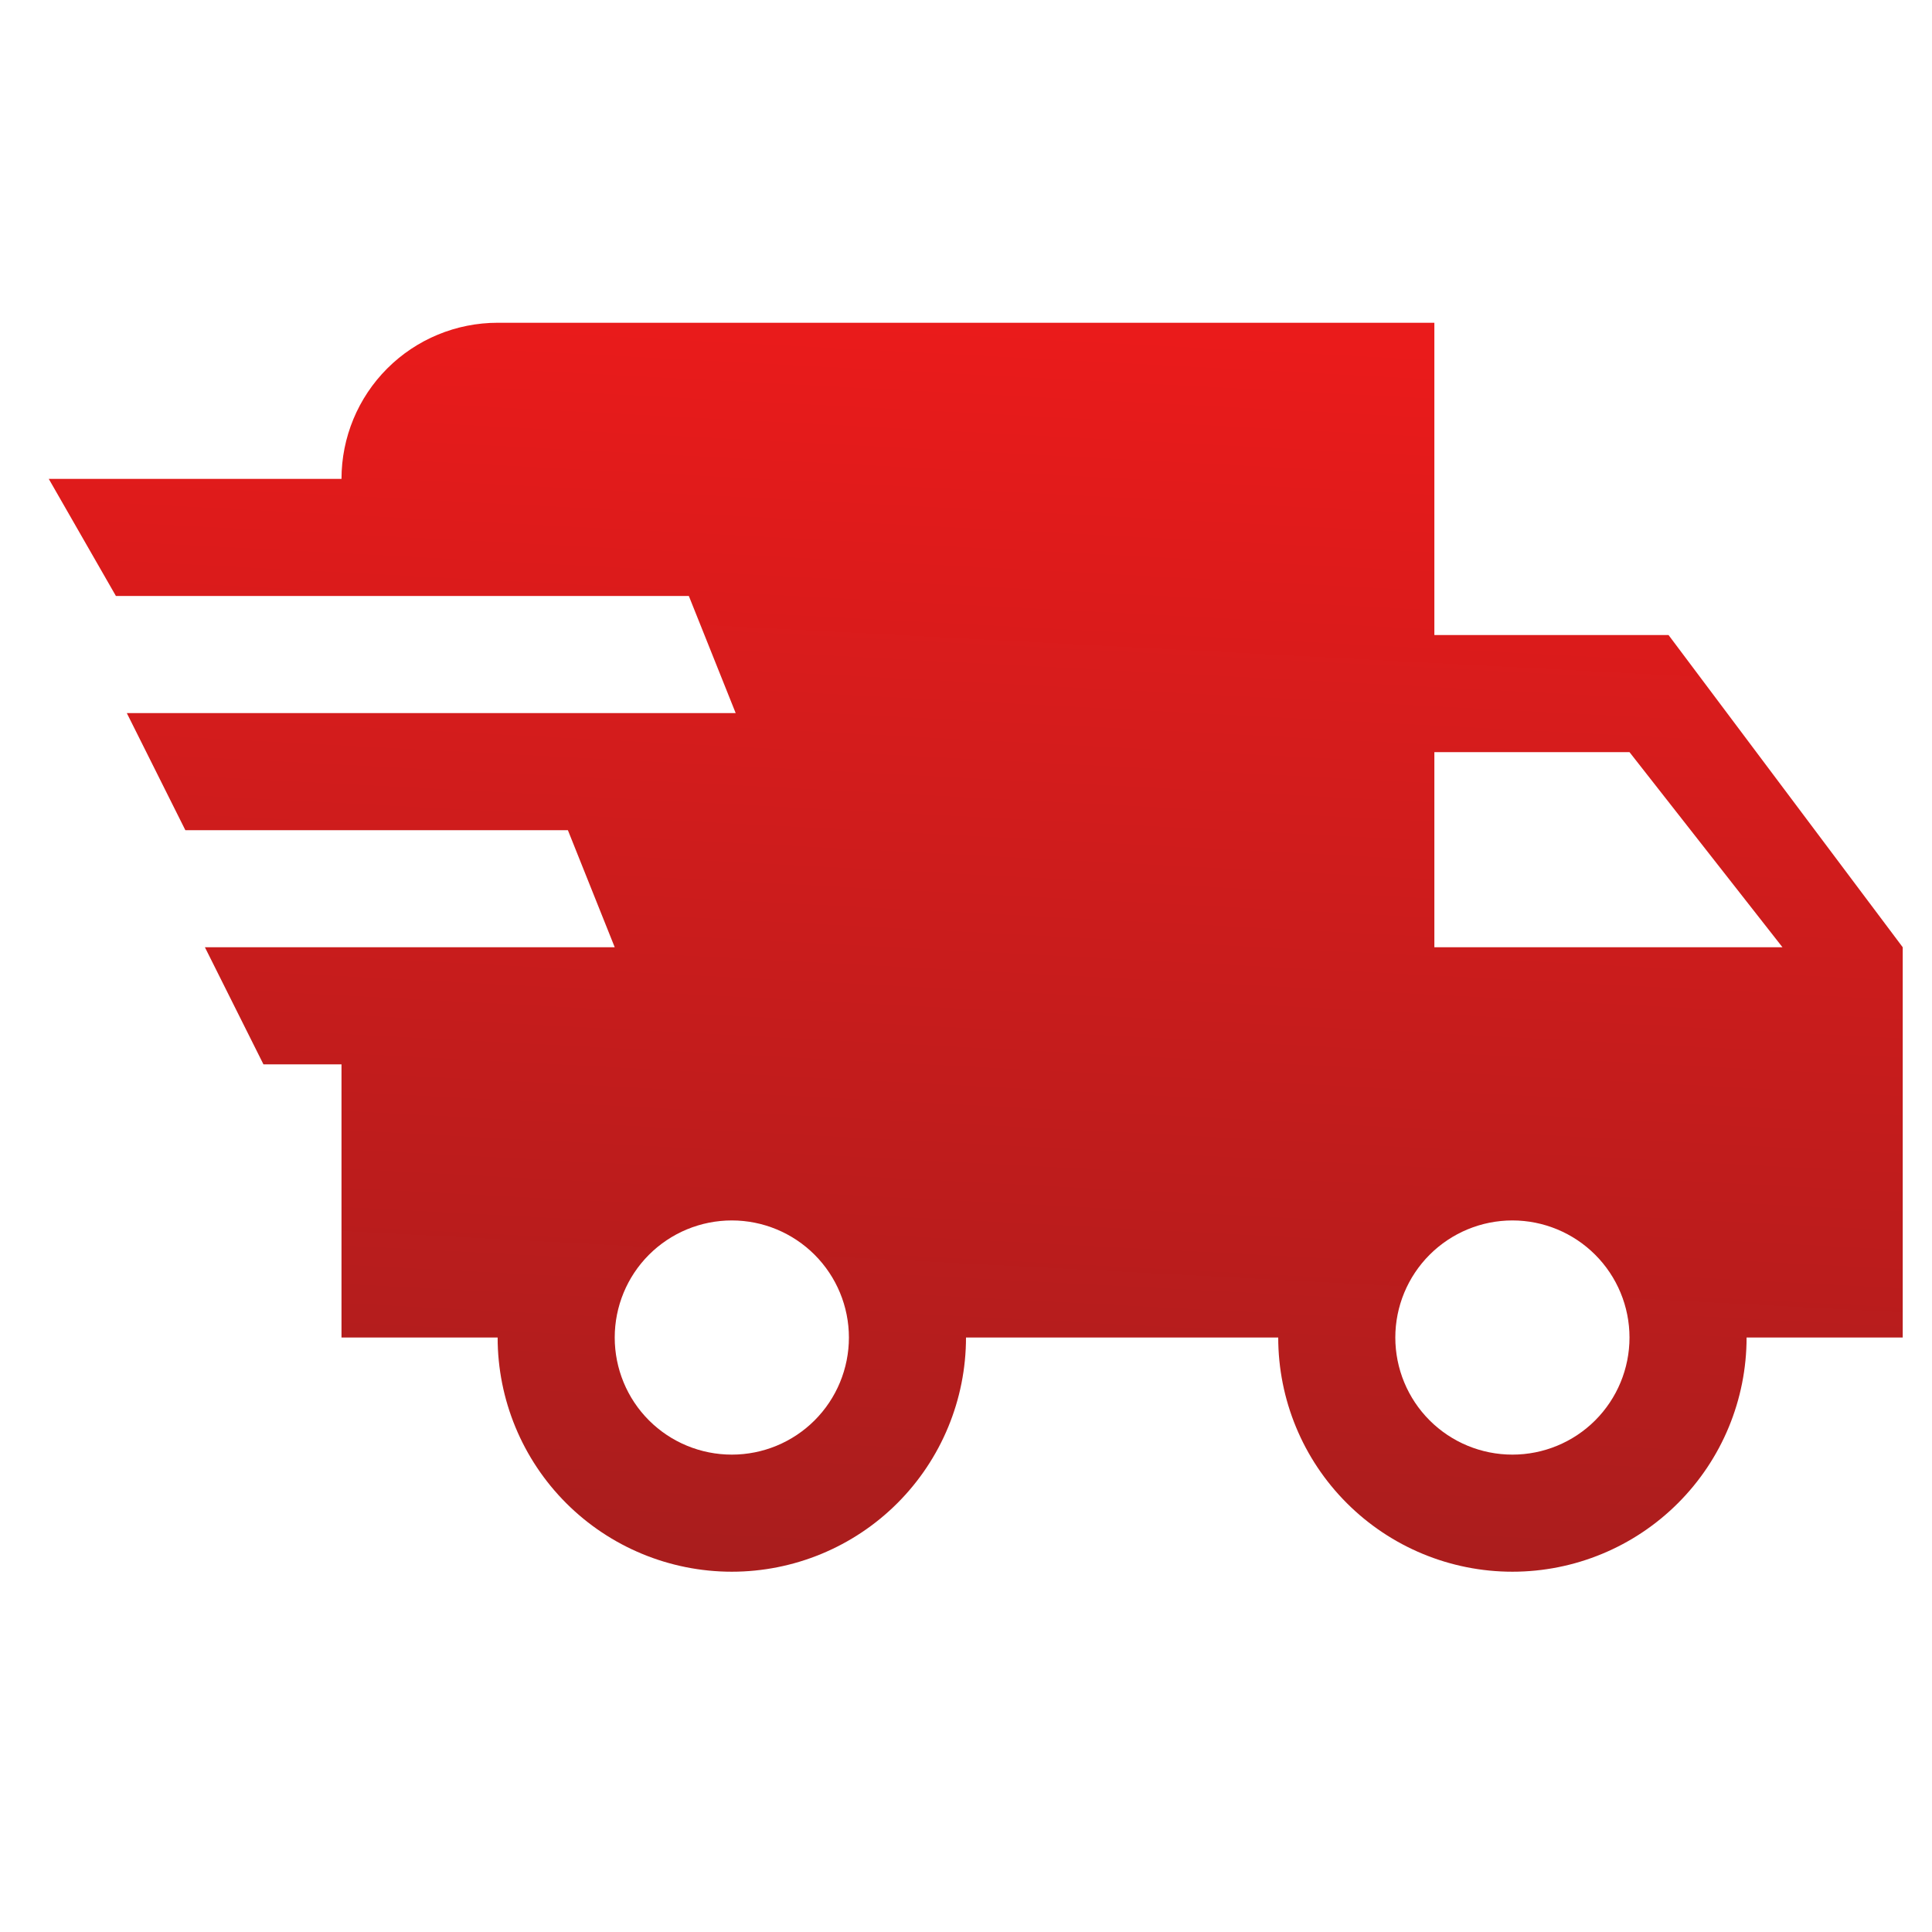 <svg width="33" height="33" viewBox="0 0 33 33" fill="none" xmlns="http://www.w3.org/2000/svg">
<g clip-path="url(#clip0_1365_12421)">
<path d="M4.5 18.18L3.5 16.18H10.5L9.7 14.18H3.166L2.166 12.18H12.566L11.766 10.18H1.98L0.833 8.18H5.833C5.833 7.473 6.114 6.794 6.614 6.294C7.114 5.794 7.792 5.513 8.5 5.513H24.5V10.847H28.5L32.5 16.18V22.846H29.833C29.833 23.907 29.412 24.925 28.661 25.675C27.911 26.425 26.894 26.846 25.833 26.846C24.772 26.846 23.755 26.425 23.005 25.675C22.254 24.925 21.833 23.907 21.833 22.846H16.5C16.5 23.907 16.078 24.925 15.328 25.675C14.578 26.425 13.56 26.846 12.5 26.846C11.439 26.846 10.421 26.425 9.671 25.675C8.921 24.925 8.5 23.907 8.5 22.846H5.833V18.18H4.5ZM25.833 24.846C26.363 24.846 26.872 24.636 27.247 24.261C27.622 23.886 27.833 23.377 27.833 22.846C27.833 22.316 27.622 21.807 27.247 21.432C26.872 21.057 26.363 20.846 25.833 20.846C25.303 20.846 24.794 21.057 24.419 21.432C24.044 21.807 23.833 22.316 23.833 22.846C23.833 23.377 24.044 23.886 24.419 24.261C24.794 24.636 25.303 24.846 25.833 24.846ZM27.833 12.847H24.5V16.18H30.446L27.833 12.847ZM12.5 24.846C13.03 24.846 13.539 24.636 13.914 24.261C14.289 23.886 14.5 23.377 14.5 22.846C14.5 22.316 14.289 21.807 13.914 21.432C13.539 21.057 13.03 20.846 12.5 20.846C11.969 20.846 11.46 21.057 11.085 21.432C10.71 21.807 10.5 22.316 10.5 22.846C10.5 23.377 10.71 23.886 11.085 24.261C11.46 24.636 11.969 24.846 12.5 24.846Z" fill="url(#paint0_linear_1365_12421)"/>
</g>
<defs>
<linearGradient id="paint0_linear_1365_12421" x1="15.389" y1="5.513" x2="14.278" y2="26.802" gradientUnits="userSpaceOnUse">
<stop stop-color="#EA1B1B"/>
<stop offset="1" stop-color="#A91D1D"/>
</linearGradient>
<clipPath id="clip0_1365_12421">
<rect width="32" height="32" fill="white" transform="translate(0.5 0.18)"/>
</clipPath>
</defs>
</svg>
